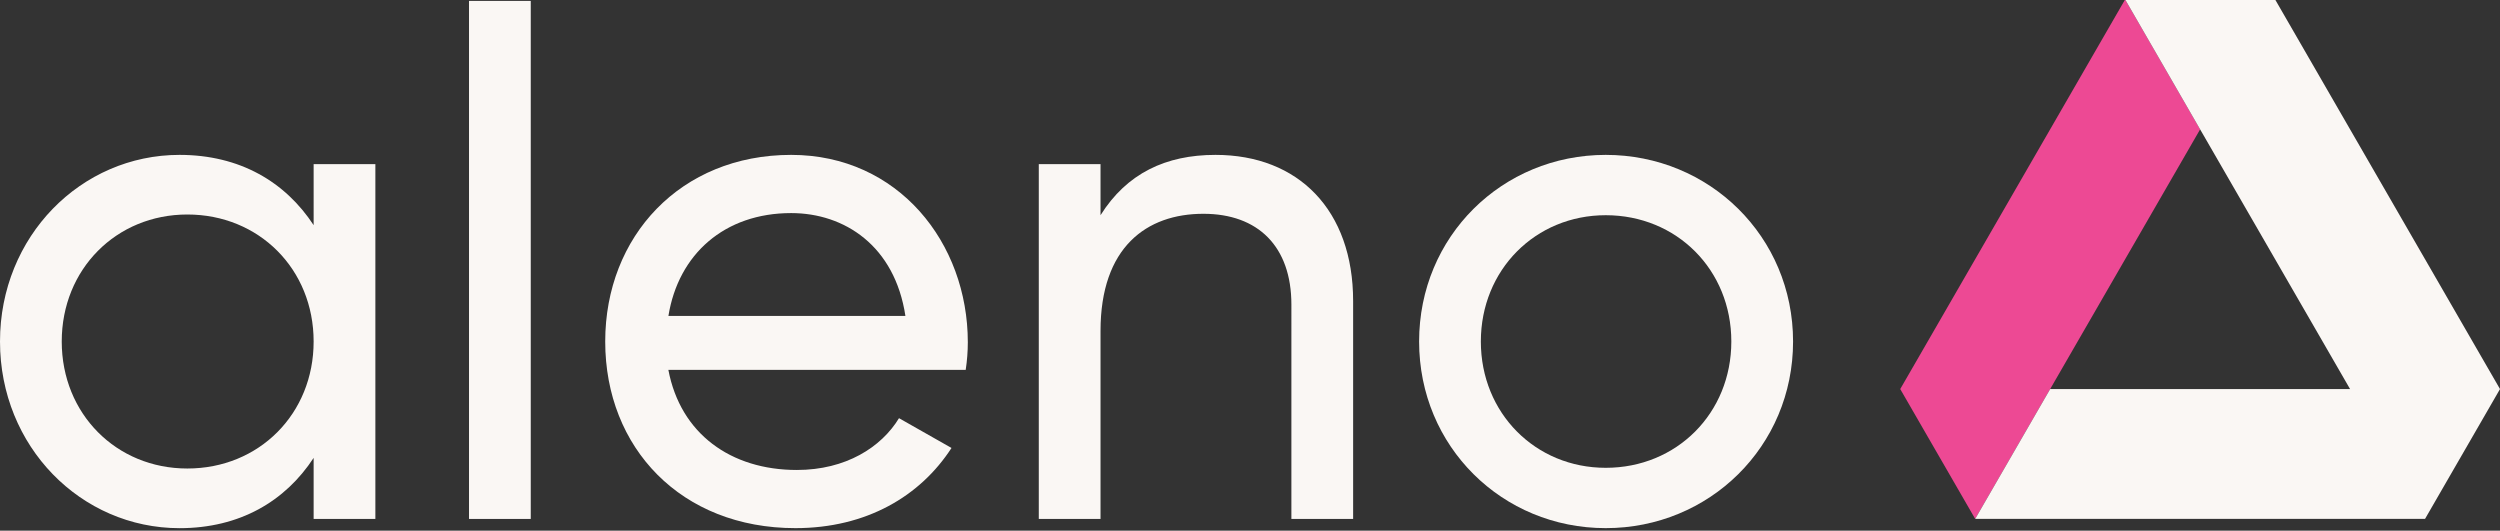 <?xml version="1.0" encoding="utf-8"?>
<!-- Generator: Adobe Illustrator 26.2.1, SVG Export Plug-In . SVG Version: 6.00 Build 0)  -->
<svg version="1.1" id="Layer_1" xmlns="http://www.w3.org/2000/svg" xmlns:xlink="http://www.w3.org/1999/xlink" x="0px" y="0px"
	 viewBox="0 0 600.94 127.56" style="enable-background:new 0 0 600.94 127.56;" xml:space="preserve">
<rect x="0" y="0" width="600.94" height="127.56" fill="#333333" stroke="none"/>
<style type="text/css">
	.st0{clip-path:url(#SVGID_00000093867352314050451860000009564148628206934665_);fill:#ED4994;}
	.st1{clip-path:url(#SVGID_00000093867352314050451860000009564148628206934665_);fill:#FAF7F4;}
</style>
<g>
	<defs>
		<rect id="SVGID_1_" y="-0.13" width="600.94" height="127.08"/>
	</defs>
	<clipPath id="SVGID_00000165218189034936252520000001902298385640651934_">
		<use xlink:href="#SVGID_1_"  style="overflow:visible;"/>
	</clipPath>
	<polygon style="clip-path:url(#SVGID_00000165218189034936252520000001902298385640651934_);fill:#ED4994;" points="510.83,-0.13 
		456.77,93.52 474.79,124.73 528.86,31.09 	"/>
	<polygon style="clip-path:url(#SVGID_00000165218189034936252520000001902298385640651934_);fill:#FAF7F4;" points="510.83,-0.13 
		564.9,93.52 492.81,93.52 474.79,124.73 582.92,124.73 600.94,93.52 546.88,-0.13 	"/>
	<path style="clip-path:url(#SVGID_00000165218189034936252520000001902298385640651934_);fill:#FAF7F4;" d="M90.23,39.45v85.29
		H75.39v-14.67c-6.82,10.41-17.74,16.89-32.24,16.89C19.44,126.95,0,107.33,0,82.09c0-25.25,19.44-44.86,43.15-44.86
		c14.5,0,25.41,6.48,32.24,16.89V39.45H90.23z M75.39,82.09c0-17.4-13.13-30.53-30.36-30.53c-17.06,0-30.19,13.13-30.19,30.53
		c0,17.4,13.13,30.53,30.19,30.53C62.26,112.62,75.39,99.49,75.39,82.09"/>
	
		<rect x="112.74" y="0.22" style="clip-path:url(#SVGID_00000165218189034936252520000001902298385640651934_);fill:#FAF7F4;" width="14.84" height="124.52"/>
	<path style="clip-path:url(#SVGID_00000165218189034936252520000001902298385640651934_);fill:#FAF7F4;" d="M191.54,112.97
		c11.77,0,20.3-5.46,24.56-12.45l12.62,7.16c-7.51,11.6-20.47,19.27-37.53,19.27c-27.46,0-45.71-19.27-45.71-44.86
		c0-25.25,18.08-44.86,44.69-44.86c25.76,0,42.47,21.15,42.47,45.03c0,2.22-0.17,4.43-0.51,6.65h-71.47
		C163.57,104.27,175.68,112.97,191.54,112.97 M160.67,75.95h56.97c-2.56-16.89-14.67-24.73-27.46-24.73
		C174.14,51.22,163.06,61.11,160.67,75.95"/>
	<path style="clip-path:url(#SVGID_00000165218189034936252520000001902298385640651934_);fill:#FAF7F4;" d="M325.26,72.37v52.37
		h-14.84V73.22c0-13.99-8.02-21.83-21.15-21.83c-13.65,0-24.73,8.02-24.73,28.15v45.2H249.7V39.45h14.84v12.28
		c6.31-10.06,15.69-14.5,27.63-14.5C312.13,37.23,325.26,50.54,325.26,72.37"/>
	<path style="clip-path:url(#SVGID_00000165218189034936252520000001902298385640651934_);fill:#FAF7F4;" d="M341.12,82.09
		c0-25.25,19.96-44.86,44.86-44.86c24.9,0,45.03,19.61,45.03,44.86c0,25.24-20.13,44.86-45.03,44.86
		C361.08,126.95,341.12,107.33,341.12,82.09 M416.17,82.09c0-17.23-13.13-30.36-30.19-30.36c-16.89,0-30.02,13.13-30.02,30.36
		c0,17.23,13.13,30.36,30.02,30.36C403.04,112.45,416.17,99.32,416.17,82.09"/>
</g>
</svg>

